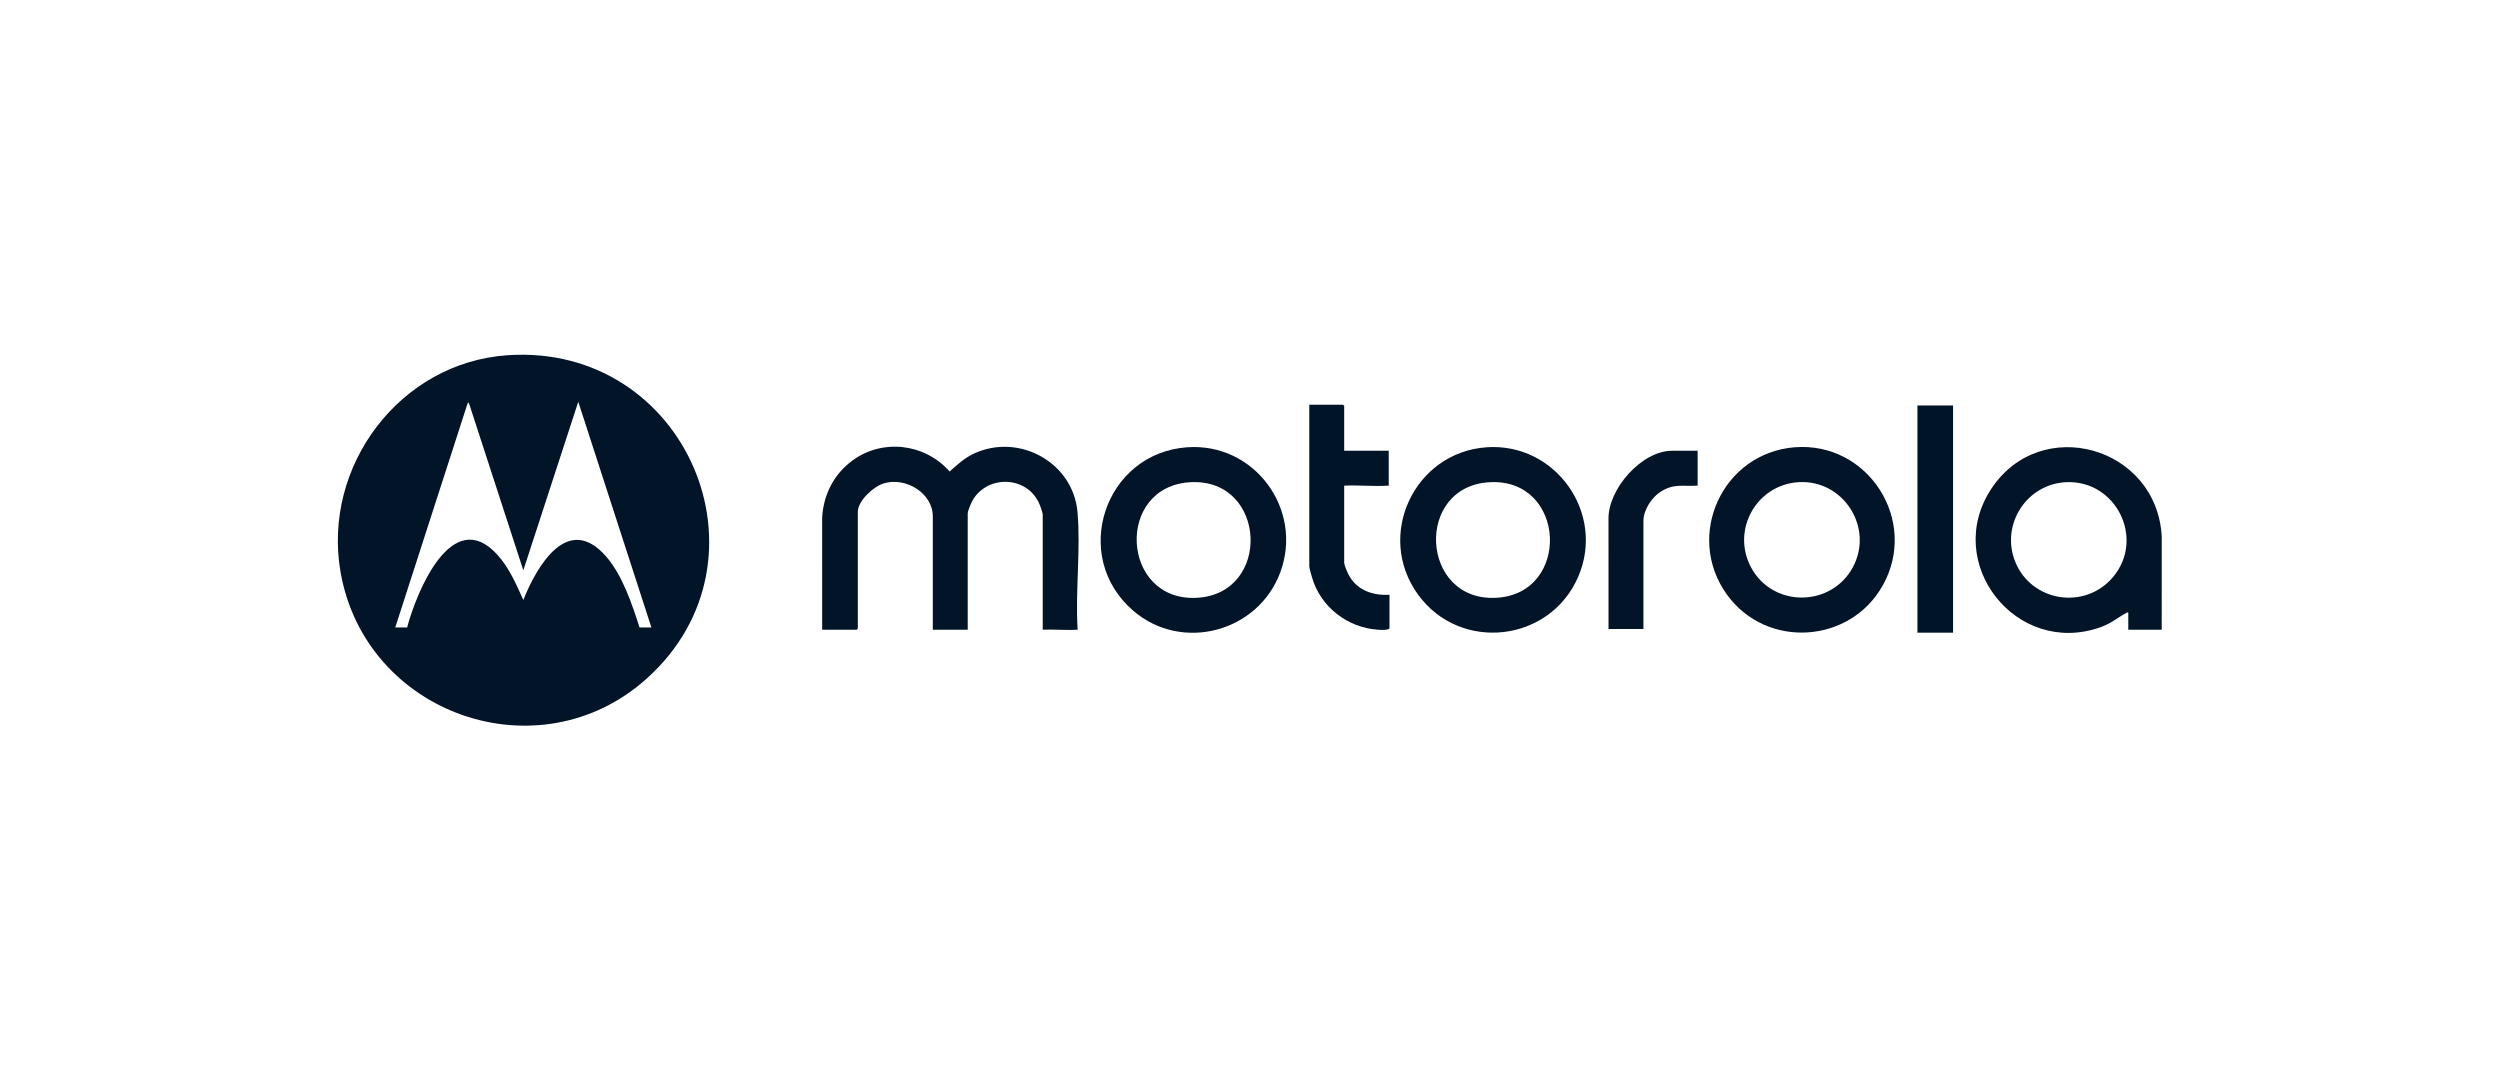<svg width="296" height="128" viewBox="0 0 296 128" fill="none" xmlns="http://www.w3.org/2000/svg">
<g clip-path="url(#clip0_4839_26120)">
<path d="M60.141 42.054C81.275 40.663 92.203 66.268 76.6 80.317C63.8 91.843 43.242 84.578 40.318 67.716C38.143 55.178 47.359 42.897 60.141 42.054ZM77.127 74.294L68.467 47.567L61.961 67.525L55.499 47.656L55.368 47.743L46.796 74.294H48.203C49.277 70.204 53.491 59.743 58.885 65.677C60.274 67.205 61.131 69.183 61.961 71.042C63.577 66.979 67.272 60.65 71.809 65.941C73.72 68.171 74.836 71.532 75.72 74.294H77.127Z" fill="#011428"/>
<path d="M127.59 74.47C127.53 74.457 127.492 74.496 127.502 74.558C126.185 74.642 124.784 74.495 123.458 74.558V60.975C123.458 60.652 123.122 59.769 122.963 59.448C121.44 56.365 117.01 56.241 115.209 59.144C115.019 59.451 114.578 60.477 114.578 60.799V74.558H110.445V61.151C110.445 58.351 107.177 56.424 104.604 57.243C103.394 57.629 101.566 59.29 101.566 60.623V74.426L101.434 74.558H97.346L97.343 61.323C97.477 58.596 98.73 56.14 100.923 54.53C104.513 51.893 109.509 52.51 112.436 55.825C113.351 55.016 114.183 54.232 115.31 53.707C120.634 51.225 127.062 54.74 127.578 60.634C127.965 65.058 127.311 69.994 127.589 74.47H127.59Z" fill="#011428"/>
<path d="M251.814 72.536C250.689 73.146 249.972 73.813 248.671 74.272C238.712 77.79 229.968 66.649 235.777 57.862C241.635 49.004 255.364 52.853 255.95 63.521L255.946 74.558H251.99V72.536L251.858 72.448C251.827 72.456 251.83 72.527 251.814 72.536ZM244.674 57.088C239.947 57.275 236.825 62.141 238.61 66.529C240.545 71.287 246.877 72.254 250.188 68.316C253.989 63.795 250.559 56.856 244.674 57.088H244.674Z" fill="#011428"/>
<path d="M140.584 52.956C148.516 52.406 154.34 60.286 151.593 67.745C148.986 74.823 139.957 77.278 134.183 72.316C126.684 65.873 130.776 53.636 140.584 52.955V52.956ZM141.023 57.089C131.979 57.505 132.687 71.266 141.704 70.781C150.599 70.303 149.994 56.677 141.023 57.089Z" fill="#011428"/>
<path d="M176.013 52.956C184.159 52.388 190.113 60.746 186.86 68.287C183.51 76.053 172.908 77.27 167.909 70.416C162.809 63.423 167.445 53.554 176.014 52.957L176.013 52.956ZM176.452 57.089C167.435 57.504 168.127 71.242 177.133 70.781C186.029 70.326 185.459 56.675 176.452 57.089Z" fill="#011428"/>
<path d="M212.498 52.956C221.185 52.276 227.193 61.629 222.935 69.284C219.071 76.23 209.156 76.873 204.481 70.415C199.434 63.443 203.943 53.625 212.498 52.956ZM212.937 57.089C207.919 57.407 204.925 62.835 207.37 67.262C209.977 71.979 216.854 71.886 219.388 67.144C221.898 62.444 218.233 56.753 212.937 57.089Z" fill="#011428"/>
<path d="M164.339 57.502C162.651 57.61 160.852 57.421 159.152 57.502V66.602C159.152 66.941 159.592 67.931 159.785 68.254C160.793 69.943 162.611 70.521 164.515 70.426V74.426C164.206 74.639 163.55 74.582 163.153 74.557C159.549 74.328 156.354 71.851 155.349 68.383C155.266 68.097 155.02 67.277 155.02 67.041V47.919H159.02L159.152 48.051V53.37H164.427V57.414C164.367 57.401 164.329 57.441 164.339 57.502Z" fill="#001428"/>
<path d="M231.243 48.007H227.023V74.909H231.243V48.007Z" fill="#001428"/>
<path d="M200.912 57.502C199.199 57.612 198.237 57.216 196.645 58.203C195.568 58.871 194.582 60.384 194.582 61.678V74.47H190.45L190.446 61.499C190.36 57.922 194.366 53.37 197.967 53.37H201V57.414C200.94 57.401 200.902 57.441 200.912 57.502Z" fill="#011428"/>
<path d="M251.992 72.536H251.816C251.831 72.527 251.829 72.457 251.86 72.448L251.992 72.536Z" fill="#BB050B"/>
<path d="M164.426 57.502C164.397 57.504 164.367 57.5 164.338 57.502C164.328 57.441 164.366 57.401 164.426 57.414V57.502Z" fill="#3F0F1E"/>
<path d="M164.426 57.502V57.415C164.458 57.422 164.485 57.442 164.512 57.458L164.426 57.502Z" fill="#BF050A"/>
<path d="M200.999 57.502C200.97 57.504 200.94 57.5 200.911 57.502C200.901 57.441 200.939 57.401 200.999 57.414V57.502Z" fill="#3F0F1E"/>
<path d="M200.999 57.502V57.415C201.031 57.422 201.058 57.442 201.085 57.458L200.999 57.502Z" fill="#BF050A"/>
<path d="M127.589 74.558C127.56 74.559 127.53 74.556 127.501 74.558C127.492 74.496 127.529 74.457 127.589 74.47V74.558Z" fill="#400F1E"/>
<path d="M127.589 74.558V74.47C127.621 74.477 127.648 74.497 127.676 74.513L127.589 74.558Z" fill="#BF050A"/>
</g>
<defs>
<clipPath id="clip0_4839_26120">
<rect width="215.952" height="43.92" fill="white" transform="translate(40 42)"/>
</clipPath>
</defs>
</svg>
